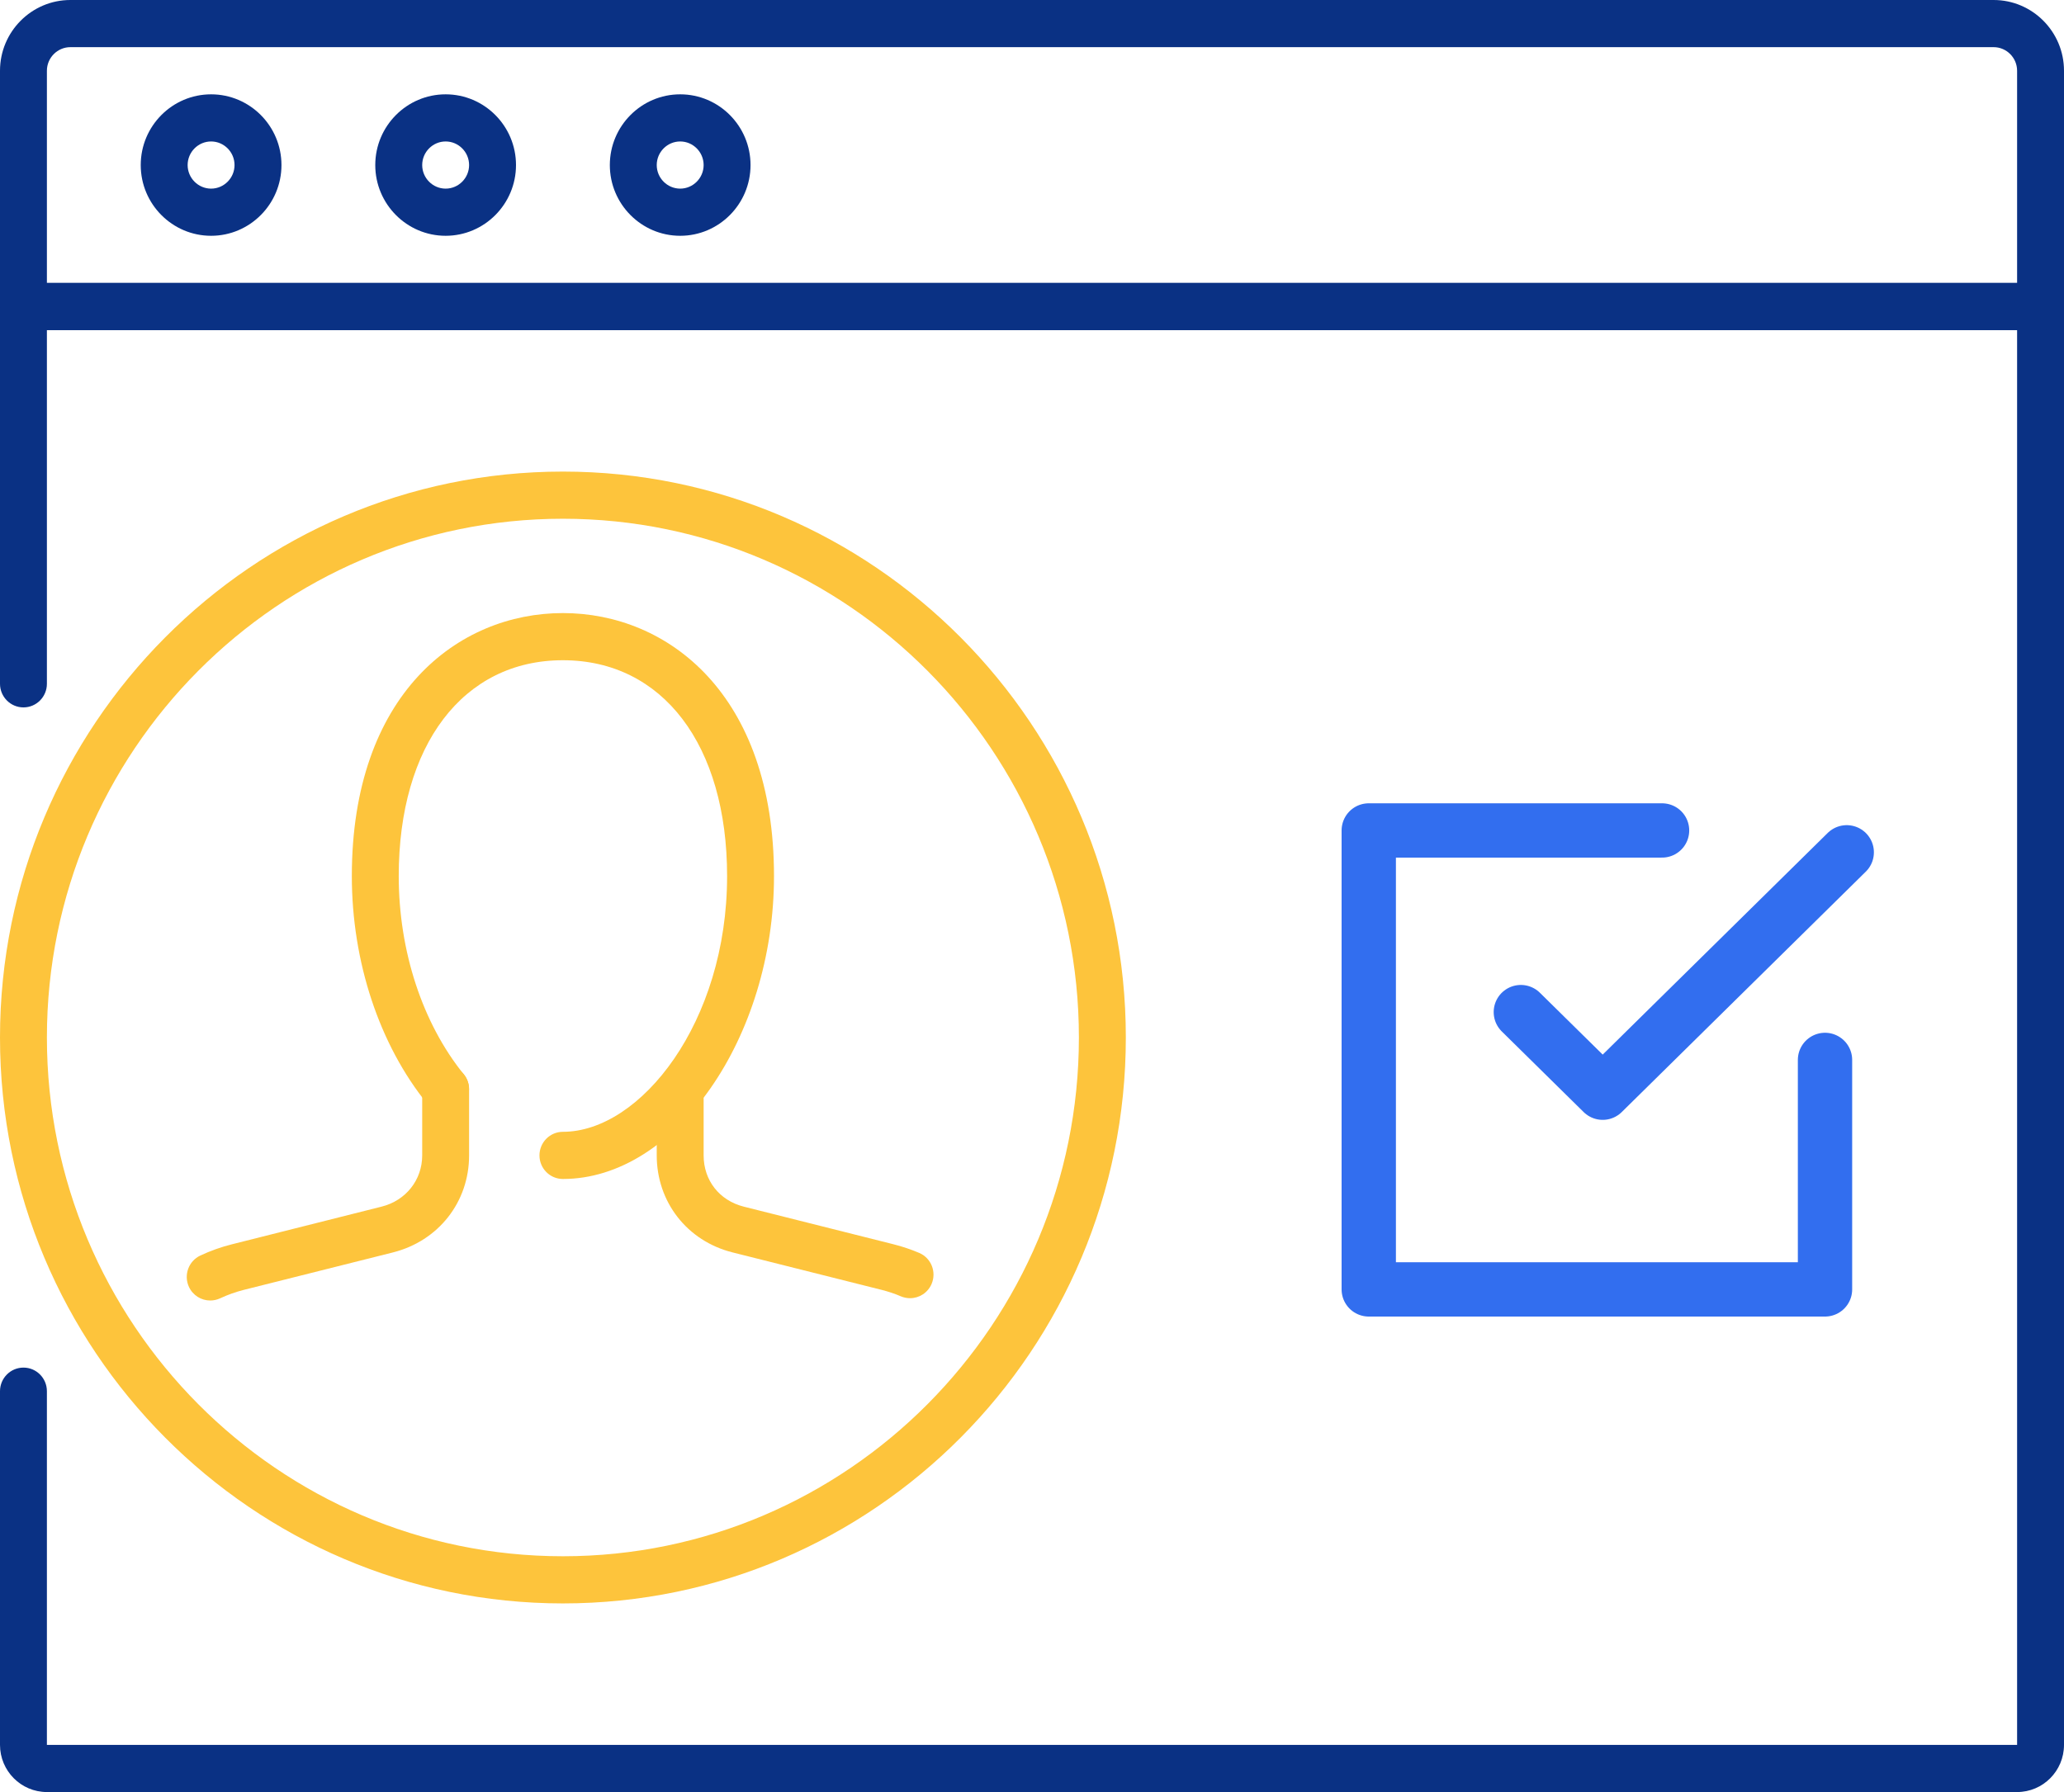 <?xml version="1.0" encoding="UTF-8"?> <svg xmlns="http://www.w3.org/2000/svg" width="76" height="66" viewBox="0 0 76 66" fill="none"><g clip-path="url(#clip0_25798_1250)"><path d="M74.273 66H1.727C0.774 66 0 65.222 0 64.263V51.237C0 50.758 0.386 50.368 0.864 50.368C1.341 50.368 1.727 50.758 1.727 51.237V64.263H74.273V12.158H1.727V25.184C1.727 25.663 1.341 26.053 0.864 26.053C0.386 26.053 0 25.663 0 25.184V10.421H76V64.263C76 65.222 75.226 66 74.273 66Z" fill="#0A3184"></path><path d="M75.136 12.158H0.864C0.386 12.158 0 11.769 0 11.29V2.605C0 1.169 1.162 0 2.591 0H73.409C74.838 0 76 1.169 76 2.605V11.29C76 11.769 75.614 12.158 75.136 12.158ZM1.727 10.421H74.273V2.605C74.273 2.128 73.885 1.737 73.409 1.737H2.591C2.115 1.737 1.727 2.128 1.727 2.605V10.421Z" fill="#0A3184"></path><path d="M25.046 8.684C23.617 8.684 22.455 7.515 22.455 6.079C22.455 4.642 23.617 3.474 25.046 3.474C26.474 3.474 27.636 4.642 27.636 6.079C27.636 7.515 26.474 8.684 25.046 8.684ZM25.046 5.21C24.57 5.21 24.182 5.601 24.182 6.079C24.182 6.556 24.57 6.947 25.046 6.947C25.521 6.947 25.909 6.556 25.909 6.079C25.909 5.601 25.521 5.21 25.046 5.21Z" fill="#0A3184"></path><path d="M16.409 8.684C14.981 8.684 13.818 7.515 13.818 6.079C13.818 4.642 14.981 3.474 16.409 3.474C17.838 3.474 19 4.642 19 6.079C19 7.515 17.838 8.684 16.409 8.684ZM16.409 5.21C15.934 5.21 15.546 5.601 15.546 6.079C15.546 6.556 15.934 6.947 16.409 6.947C16.885 6.947 17.273 6.556 17.273 6.079C17.273 5.601 16.885 5.21 16.409 5.21Z" fill="#0A3184"></path><path d="M7.773 8.684C6.344 8.684 5.182 7.515 5.182 6.079C5.182 4.642 6.344 3.474 7.773 3.474C9.201 3.474 10.364 4.642 10.364 6.079C10.364 7.515 9.201 8.684 7.773 8.684ZM7.773 5.21C7.297 5.21 6.909 5.601 6.909 6.079C6.909 6.556 7.297 6.947 7.773 6.947C8.248 6.947 8.636 6.556 8.636 6.079C8.636 5.601 8.248 5.21 7.773 5.21Z" fill="#0A3184"></path><path d="M33.51 47.812C33.397 47.812 33.282 47.789 33.17 47.743C32.946 47.645 32.712 47.569 32.471 47.507L26.968 46.124C25.302 45.704 24.182 44.269 24.182 42.554V40.469C24.182 39.988 24.568 39.601 25.045 39.601C25.523 39.601 25.909 39.988 25.909 40.469V42.554C25.909 43.472 26.488 44.213 27.387 44.44L32.892 45.824C33.225 45.907 33.543 46.015 33.849 46.145C34.287 46.333 34.491 46.843 34.304 47.284C34.164 47.614 33.845 47.812 33.51 47.812Z" fill="#FDC43C"></path><path d="M7.741 47.897C7.415 47.897 7.103 47.712 6.956 47.393C6.757 46.959 6.945 46.442 7.378 46.24C7.754 46.065 8.147 45.924 8.547 45.825L14.053 44.439C14.945 44.215 15.546 43.456 15.546 42.553V40.114C15.546 39.634 15.932 39.246 16.409 39.246C16.887 39.246 17.273 39.634 17.273 40.114V42.553C17.273 44.267 16.148 45.702 14.47 46.126L8.967 47.508C8.669 47.584 8.38 47.688 8.104 47.817C7.987 47.871 7.862 47.897 7.741 47.897Z" fill="#FDC43C"></path><path d="M20.727 43.421C20.25 43.421 19.864 43.032 19.864 42.553C19.864 42.074 20.25 41.684 20.727 41.684C23.581 41.684 26.773 37.657 26.773 32.266C26.773 27.437 24.399 24.316 20.727 24.316C17.055 24.316 14.682 27.437 14.682 32.266C14.682 35.027 15.556 37.686 17.077 39.566C17.377 39.937 17.323 40.484 16.952 40.786C16.585 41.087 16.038 41.036 15.738 40.661C13.968 38.48 12.955 35.42 12.955 32.266C12.955 25.575 16.858 22.579 20.727 22.579C24.597 22.579 28.5 25.575 28.5 32.266C28.5 38.209 24.87 43.421 20.727 43.421Z" fill="#FDC43C"></path><path d="M20.727 59.053C9.298 59.053 0 49.704 0 38.211C0 26.718 9.298 17.368 20.727 17.368C32.157 17.368 41.455 26.718 41.455 38.211C41.455 49.703 32.157 59.053 20.727 59.053ZM20.727 19.105C10.251 19.105 1.727 27.677 1.727 38.211C1.727 48.744 10.251 57.316 20.727 57.316C31.202 57.316 39.727 48.744 39.727 38.211C39.727 27.677 31.202 19.105 20.727 19.105Z" fill="#FDC43C"></path><path d="M67.2 39.036V47.488H50.4V30.585H61.2" stroke="#326EEF" stroke-width="2" stroke-linecap="round" stroke-linejoin="round"></path><path d="M68 31.39L59.014 40.244L56 37.275" stroke="#326EEF" stroke-width="2" stroke-linecap="round" stroke-linejoin="round"></path></g><defs><clipPath id="clip0_25798_1250"><rect width="76" height="66" fill="white"></rect></clipPath></defs></svg> 